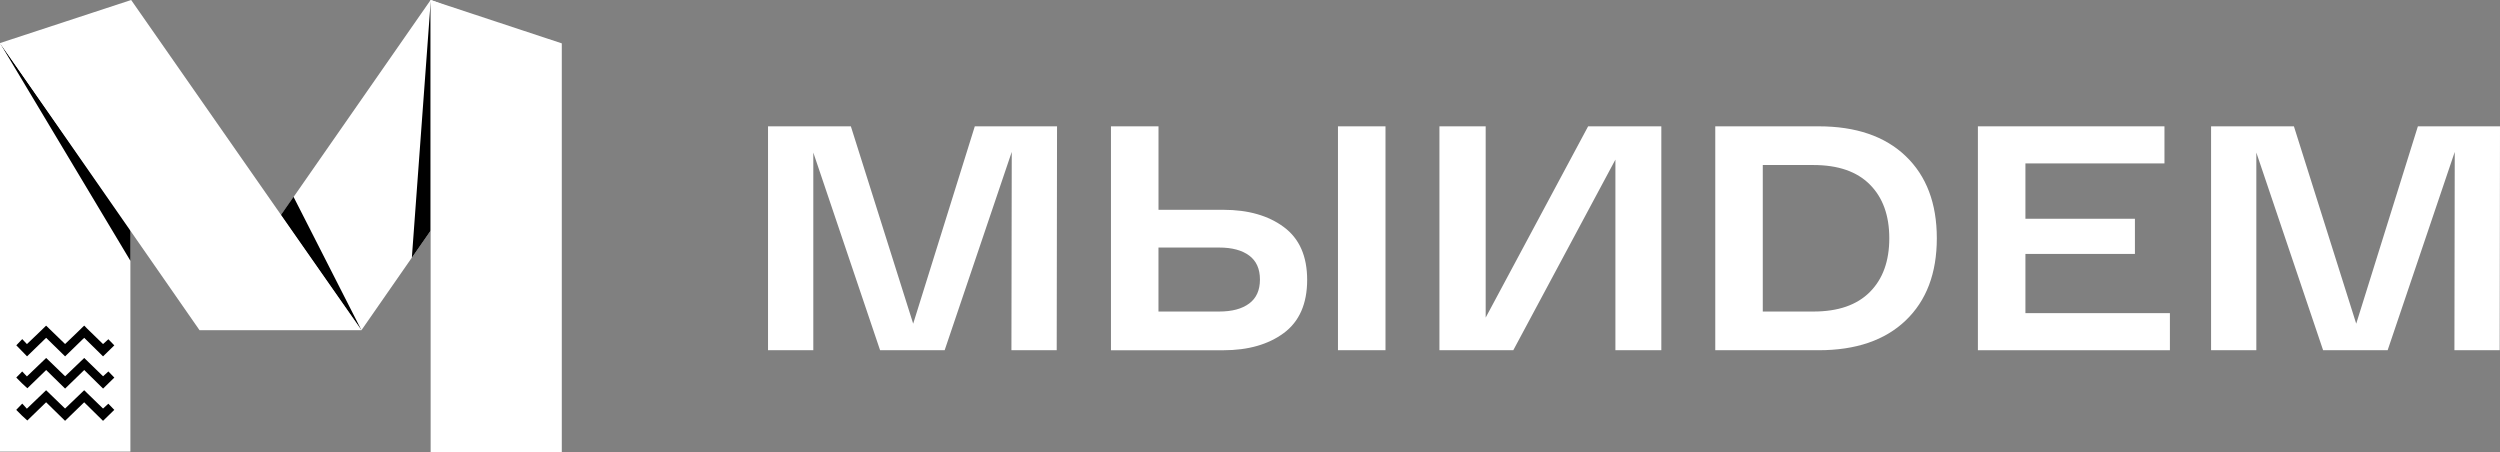 <svg width="177" height="32" viewBox="0 0 177 32" fill="none" xmlns="http://www.w3.org/2000/svg">
<rect x="0" y="0" width="177" height="32" fill="#808080" stroke="none"/>
<g clip-path="url(#clip0_452_2)">
<path d="M3.84 3.036C5.63 3.036 7.419 3.036 9.209 3.036C9.213 3.29 9.22 3.543 9.22 3.796C9.225 7.518 9.232 11.242 9.232 14.964C9.234 20.608 9.232 26.253 9.232 31.897V31.974H9.141C6.123 31.974 3.102 31.974 0.084 31.974C0.056 31.974 0.026 31.974 -0.002 31.974C-1.82034e-05 22.332 -1.82034e-05 12.69 -1.82034e-05 3.049C0.003 3.049 2.53 3.049 3.787 3.049C3.805 3.049 3.822 3.04 3.84 3.035V3.036Z" fill="white"/>
<path d="M19.881 15.258C19.881 15.249 19.881 15.24 19.881 15.231C19.964 15.118 20.046 15.006 20.127 14.891C22.101 12.055 24.075 9.218 26.049 6.382C27.512 4.282 29.028 2.103 30.489 2.74868e-06C30.522 -0.049 39.193 3.509 39.391 3.574C39.391 3.579 37.738 5.942 36.758 7.343C34.84 10.09 32.922 12.839 31.004 15.585C29.226 18.133 25.605 23.36 25.59 23.379C25.573 23.357 25.543 23.316 25.531 23.299C25.37 23.069 25.209 22.84 25.047 22.61C23.395 20.255 21.745 17.901 20.093 15.547C20.025 15.449 19.951 15.353 19.881 15.256V15.258Z" fill="white"/>
<path d="M0 3.049L9.236 16.231V18.468L0 3.049Z" fill="black"/>
<path d="M19.874 15.24L20.782 13.936L25.591 23.379L19.874 15.24Z" fill="black"/>
<path d="M30.494 0.08L29.159 18.243L30.496 16.319L30.494 0.08Z" fill="black"/>
<path d="M25.59 23.379H14.127L0 3.049L9.286 0L25.59 23.379Z" fill="white"/>
<path d="M39.775 32H30.489V0L39.775 3.07V32Z" fill="white"/>
<path d="M1.161 29.005C1.284 28.878 1.407 28.751 1.529 28.623C1.54 28.613 1.55 28.602 1.577 28.576C1.685 28.695 1.794 28.815 1.902 28.936C2.365 28.492 2.813 28.063 3.265 27.628C3.714 28.061 4.159 28.492 4.607 28.925C5.059 28.491 5.508 28.061 5.96 27.628C6.405 28.06 6.848 28.491 7.295 28.925C7.421 28.81 7.543 28.698 7.671 28.583C7.81 28.728 7.948 28.869 8.092 29.018C7.827 29.276 7.564 29.534 7.295 29.796C6.85 29.36 6.406 28.923 5.96 28.482C5.508 28.92 5.059 29.354 4.607 29.794C4.162 29.358 3.717 28.922 3.265 28.48C2.815 28.918 2.365 29.354 1.934 29.771C1.804 29.653 1.677 29.541 1.552 29.422C1.419 29.293 1.289 29.159 1.158 29.028C1.158 29.019 1.158 29.011 1.158 29.002L1.161 29.005Z" fill="black"/>
<path d="M5.977 23.065C6.037 23.128 6.096 23.192 6.158 23.253C6.524 23.61 6.89 23.965 7.256 24.322C7.267 24.332 7.279 24.343 7.298 24.358C7.422 24.247 7.547 24.133 7.673 24.018C7.815 24.165 7.951 24.308 8.093 24.452C7.825 24.714 7.563 24.971 7.296 25.231C6.85 24.791 6.408 24.356 5.961 23.917C5.509 24.355 5.061 24.791 4.609 25.231C4.161 24.791 3.716 24.356 3.267 23.917C2.817 24.353 2.37 24.788 1.915 25.229C1.662 24.971 1.412 24.712 1.161 24.456C1.161 24.451 1.161 24.447 1.161 24.442C1.295 24.301 1.429 24.161 1.575 24.009C1.687 24.128 1.797 24.245 1.908 24.362C1.929 24.343 1.937 24.335 1.944 24.327C2.23 24.055 2.514 23.782 2.798 23.51C2.952 23.362 3.106 23.212 3.258 23.062C3.264 23.062 3.267 23.062 3.272 23.062C3.637 23.416 4.003 23.768 4.367 24.123C4.448 24.199 4.527 24.278 4.607 24.355C4.62 24.344 4.627 24.339 4.632 24.334C4.923 24.055 5.215 23.777 5.504 23.498C5.653 23.355 5.802 23.208 5.949 23.063C5.958 23.063 5.967 23.063 5.975 23.063L5.977 23.065Z" fill="black"/>
<path d="M1.161 26.718C1.24 26.639 1.317 26.561 1.396 26.482C1.452 26.424 1.507 26.365 1.57 26.299C1.682 26.416 1.792 26.531 1.906 26.651C2.367 26.21 2.815 25.779 3.269 25.344C3.717 25.779 4.162 26.21 4.611 26.641C5.063 26.208 5.511 25.779 5.963 25.344C6.408 25.777 6.851 26.208 7.298 26.641C7.424 26.527 7.547 26.416 7.675 26.299C7.815 26.444 7.951 26.585 8.095 26.733C7.829 26.993 7.566 27.25 7.298 27.512C6.853 27.075 6.412 26.639 5.963 26.198C5.513 26.634 5.064 27.07 4.609 27.512C4.162 27.074 3.717 26.639 3.269 26.198C2.819 26.636 2.368 27.07 1.937 27.489C1.803 27.365 1.669 27.248 1.542 27.124C1.412 27 1.289 26.869 1.163 26.742C1.163 26.733 1.163 26.724 1.163 26.716L1.161 26.718Z" fill="black"/>
<path d="M69.018 8.944H74.838L74.815 24.796H71.609L71.632 10.755L66.881 24.796H62.31L57.582 10.8V24.796H54.376V8.944H60.241L64.653 22.917L69.016 8.944H69.018Z" fill="white"/>
<path d="M86.613 14.854C88.372 14.854 89.8 15.263 90.898 16.078C91.997 16.893 92.547 18.139 92.547 19.816C92.547 21.493 91.997 22.76 90.898 23.575C89.8 24.39 88.37 24.798 86.613 24.798H78.656V8.944H82.022V14.854H86.613ZM86.317 22.056C87.226 22.056 87.934 21.868 88.442 21.489C88.95 21.112 89.204 20.547 89.204 19.791C89.204 19.036 88.95 18.47 88.442 18.093C87.934 17.716 87.226 17.526 86.317 17.526H82.02V22.056H86.317ZM94.728 8.944H98.093V24.796H94.728V8.944Z" fill="white"/>
<path d="M112.439 8.944H117.622V24.796H114.371V11.3L107.141 24.796H101.912V8.944H105.186V22.486L112.439 8.944Z" fill="white"/>
<path d="M128.76 8.944C131.397 8.944 133.452 9.645 134.921 11.05C136.391 12.455 137.127 14.394 137.127 16.87C137.127 19.346 136.391 21.287 134.921 22.69C133.45 24.095 131.397 24.796 128.76 24.796H121.441V8.944H128.76ZM128.396 22.056C130.139 22.056 131.469 21.596 132.386 20.674C133.303 19.755 133.762 18.486 133.762 16.87C133.762 15.254 133.304 13.987 132.386 13.066C131.47 12.144 130.139 11.684 128.396 11.684H124.805V22.055H128.396V22.056Z" fill="white"/>
<path d="M143.4 22.17H153.629V24.796H140.035V8.944H153.244V11.57H143.4V15.488H151.152V17.978H143.4V22.168V22.17Z" fill="white"/>
<path d="M171.18 8.944H177L176.977 24.796H173.773L173.796 10.755L169.045 24.796H164.476L159.748 10.8V24.796H156.544V8.944H162.409L166.82 22.917L171.186 8.944H171.18Z" fill="white"/>
</g>
<defs>
<clipPath id="clip0_452_2">
<rect width="177" height="32" fill="white"/>
</clipPath>
</defs>
</svg>
